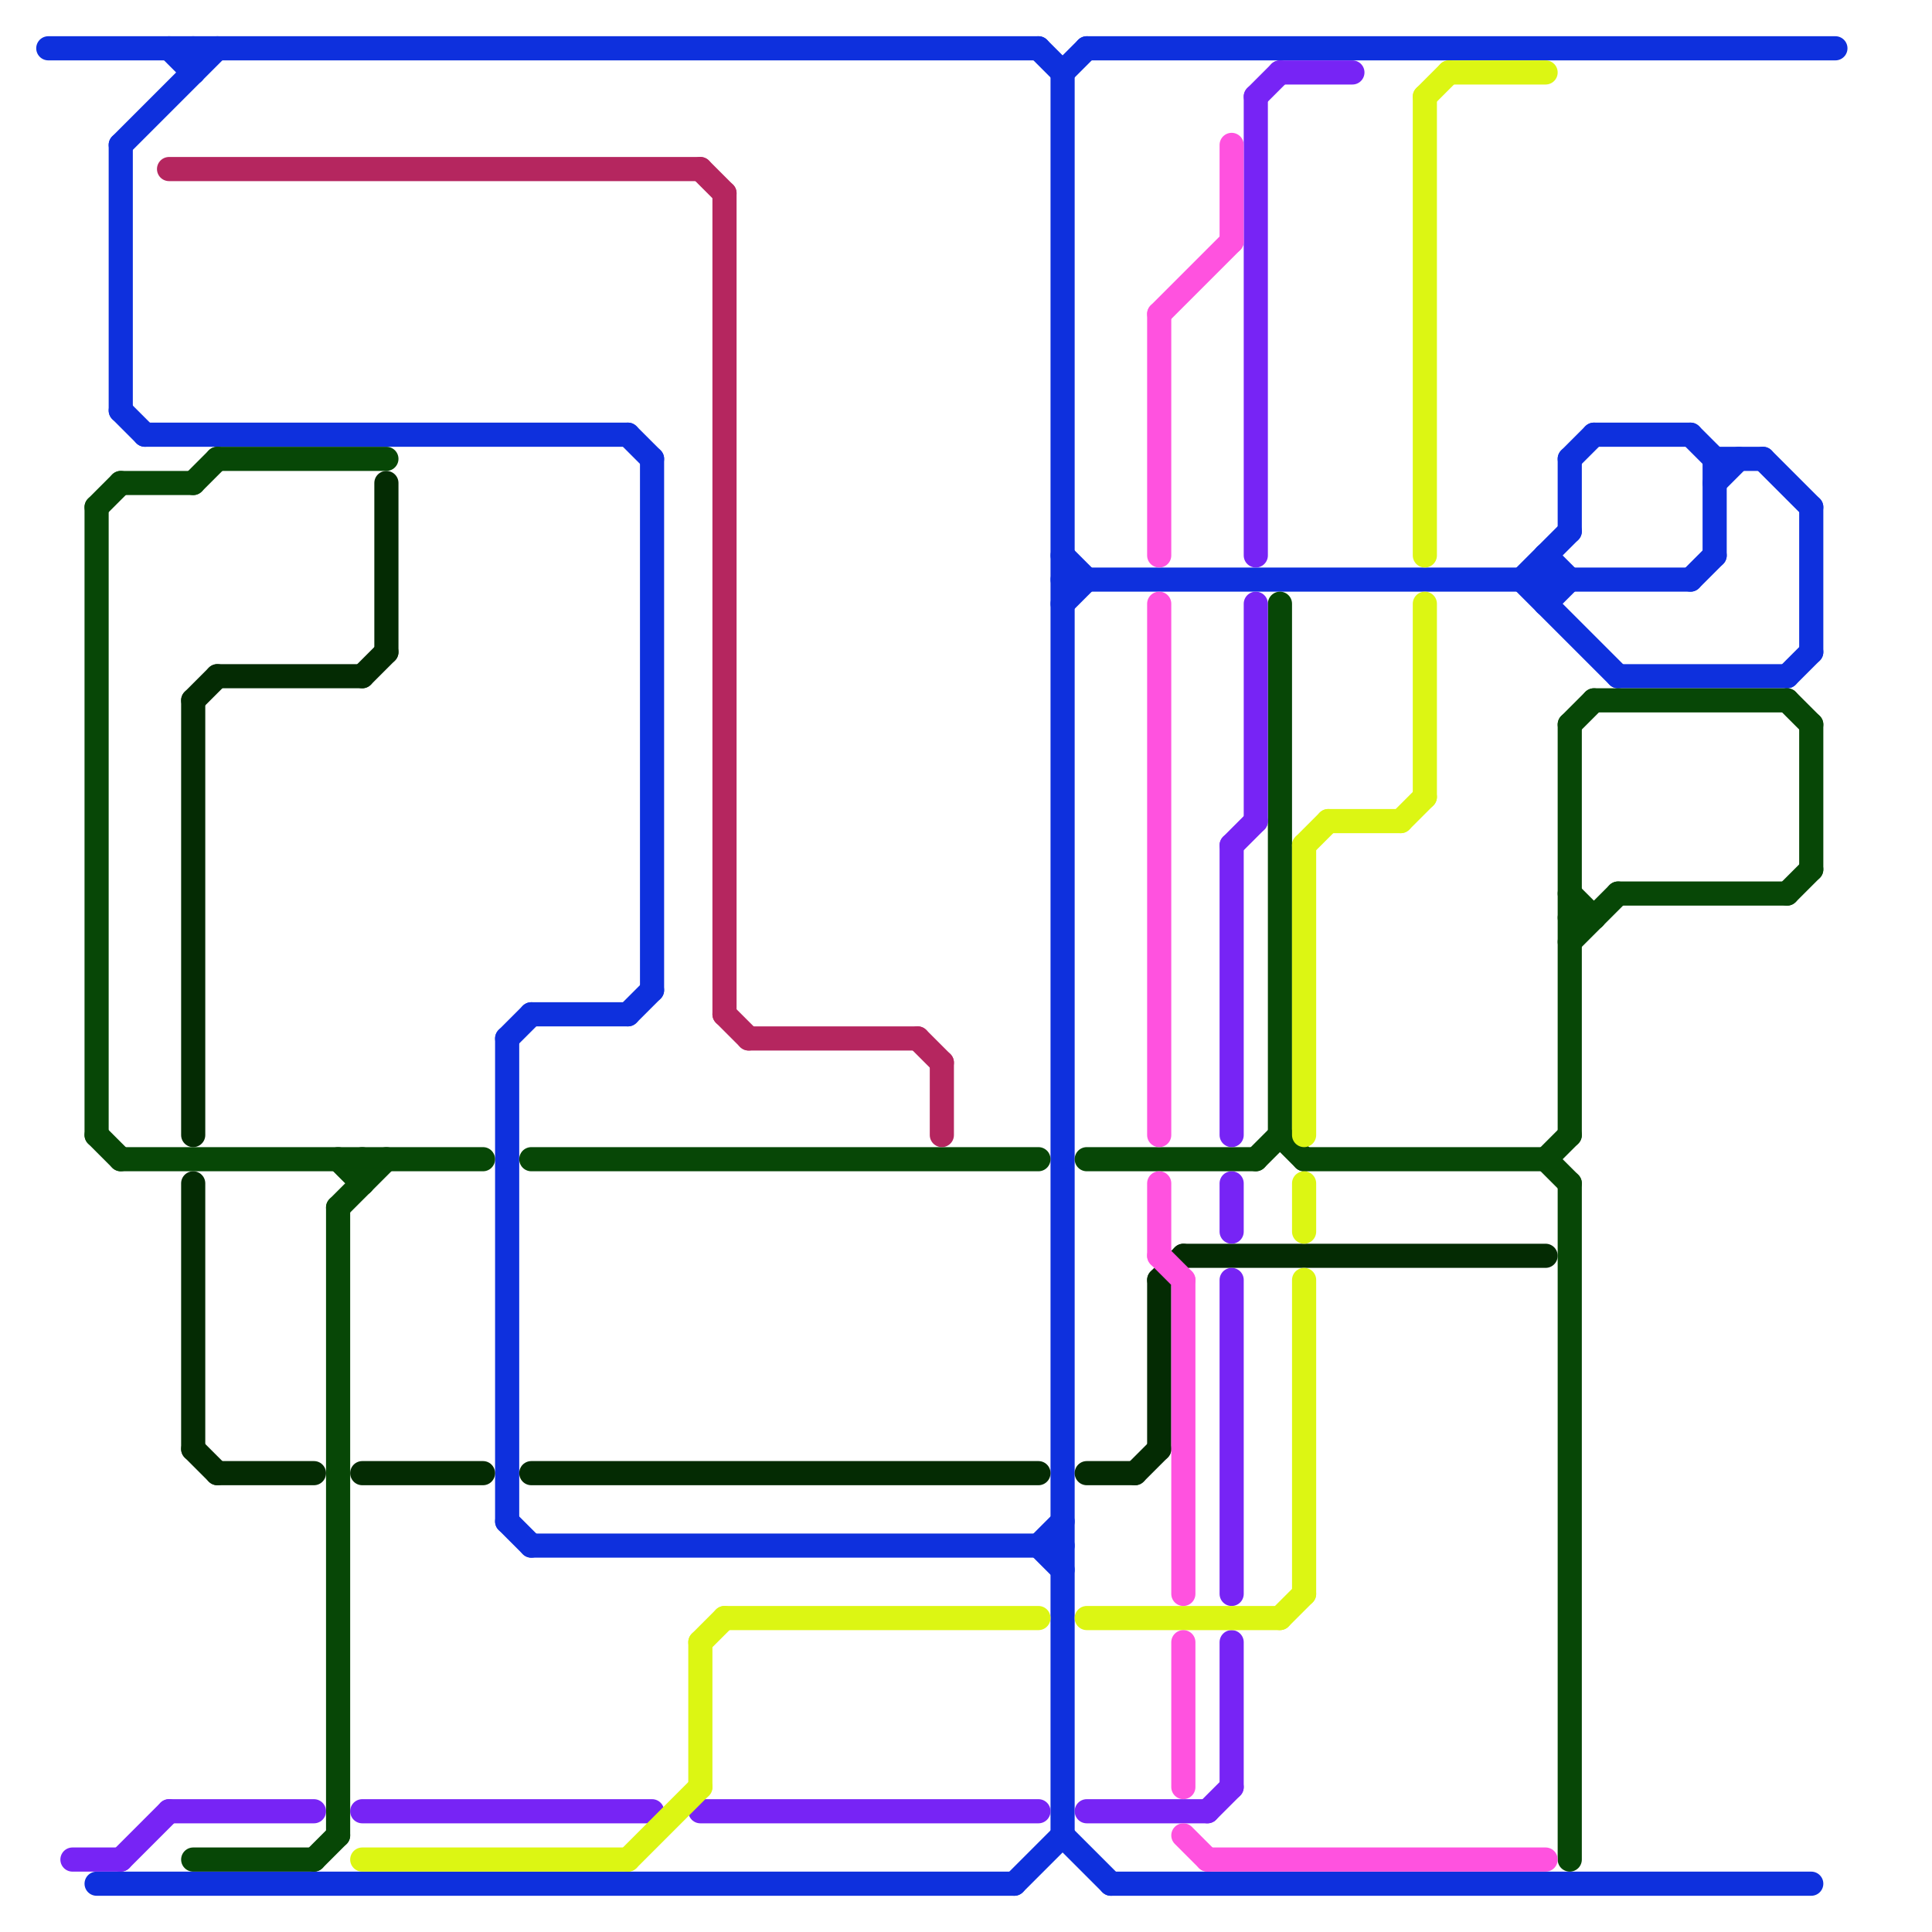 
<svg version="1.1" xmlns="http://www.w3.org/2000/svg" viewBox="0 0 80 80">
<style>line { stroke-width: 1; fill: none; stroke-linecap: round; stroke-linejoin: round; } .c0 { stroke: #0e30dd } .c1 { stroke: #074706 } .c2 { stroke: #042b03 } .c3 { stroke: #b5265f } .c4 { stroke: #7724f5 } .c5 { stroke: #dcf613 } .c6 { stroke: #ff52df }</style><line class="c0" x1="70" y1="18" x2="71" y2="19"/><line class="c0" x1="45" y1="2" x2="76" y2="2"/><line class="c0" x1="22" y1="42" x2="26" y2="42"/><line class="c0" x1="65" y1="19" x2="65" y2="22"/><line class="c0" x1="5" y1="6" x2="9" y2="2"/><line class="c0" x1="5" y1="6" x2="5" y2="17"/><line class="c0" x1="66" y1="18" x2="70" y2="18"/><line class="c0" x1="21" y1="43" x2="21" y2="63"/><line class="c0" x1="44" y1="76" x2="46" y2="78"/><line class="c0" x1="43" y1="64" x2="44" y2="63"/><line class="c0" x1="71" y1="19" x2="71" y2="23"/><line class="c0" x1="26" y1="18" x2="27" y2="19"/><line class="c0" x1="22" y1="64" x2="44" y2="64"/><line class="c0" x1="46" y1="78" x2="75" y2="78"/><line class="c0" x1="70" y1="24" x2="71" y2="23"/><line class="c0" x1="74" y1="28" x2="75" y2="27"/><line class="c0" x1="73" y1="19" x2="75" y2="21"/><line class="c0" x1="27" y1="19" x2="27" y2="41"/><line class="c0" x1="44" y1="24" x2="70" y2="24"/><line class="c0" x1="8" y1="2" x2="8" y2="3"/><line class="c0" x1="26" y1="42" x2="27" y2="41"/><line class="c0" x1="64" y1="25" x2="65" y2="24"/><line class="c0" x1="6" y1="18" x2="26" y2="18"/><line class="c0" x1="43" y1="64" x2="44" y2="65"/><line class="c0" x1="44" y1="23" x2="45" y2="24"/><line class="c0" x1="7" y1="2" x2="8" y2="3"/><line class="c0" x1="44" y1="3" x2="45" y2="2"/><line class="c0" x1="71" y1="20" x2="72" y2="19"/><line class="c0" x1="44" y1="25" x2="45" y2="24"/><line class="c0" x1="71" y1="19" x2="73" y2="19"/><line class="c0" x1="21" y1="43" x2="22" y2="42"/><line class="c0" x1="5" y1="17" x2="6" y2="18"/><line class="c0" x1="67" y1="28" x2="74" y2="28"/><line class="c0" x1="43" y1="2" x2="44" y2="3"/><line class="c0" x1="44" y1="3" x2="44" y2="76"/><line class="c0" x1="21" y1="63" x2="22" y2="64"/><line class="c0" x1="42" y1="78" x2="44" y2="76"/><line class="c0" x1="64" y1="23" x2="65" y2="24"/><line class="c0" x1="75" y1="21" x2="75" y2="27"/><line class="c0" x1="4" y1="78" x2="42" y2="78"/><line class="c0" x1="63" y1="24" x2="65" y2="22"/><line class="c0" x1="65" y1="19" x2="66" y2="18"/><line class="c0" x1="63" y1="24" x2="67" y2="28"/><line class="c0" x1="64" y1="23" x2="64" y2="25"/><line class="c0" x1="2" y1="2" x2="43" y2="2"/><line class="c1" x1="45" y1="48" x2="52" y2="48"/><line class="c1" x1="67" y1="37" x2="74" y2="37"/><line class="c1" x1="75" y1="30" x2="75" y2="36"/><line class="c1" x1="53" y1="25" x2="53" y2="47"/><line class="c1" x1="65" y1="30" x2="65" y2="47"/><line class="c1" x1="65" y1="37" x2="66" y2="38"/><line class="c1" x1="5" y1="48" x2="20" y2="48"/><line class="c1" x1="64" y1="48" x2="65" y2="49"/><line class="c1" x1="8" y1="77" x2="13" y2="77"/><line class="c1" x1="53" y1="47" x2="54" y2="48"/><line class="c1" x1="52" y1="48" x2="53" y2="47"/><line class="c1" x1="74" y1="37" x2="75" y2="36"/><line class="c1" x1="4" y1="47" x2="5" y2="48"/><line class="c1" x1="65" y1="30" x2="66" y2="29"/><line class="c1" x1="65" y1="49" x2="65" y2="77"/><line class="c1" x1="8" y1="20" x2="9" y2="19"/><line class="c1" x1="13" y1="77" x2="14" y2="76"/><line class="c1" x1="14" y1="50" x2="14" y2="76"/><line class="c1" x1="54" y1="48" x2="64" y2="48"/><line class="c1" x1="9" y1="19" x2="16" y2="19"/><line class="c1" x1="4" y1="21" x2="4" y2="47"/><line class="c1" x1="65" y1="39" x2="67" y2="37"/><line class="c1" x1="74" y1="29" x2="75" y2="30"/><line class="c1" x1="22" y1="48" x2="43" y2="48"/><line class="c1" x1="66" y1="29" x2="74" y2="29"/><line class="c1" x1="15" y1="48" x2="15" y2="49"/><line class="c1" x1="65" y1="38" x2="66" y2="38"/><line class="c1" x1="14" y1="50" x2="16" y2="48"/><line class="c1" x1="14" y1="48" x2="15" y2="49"/><line class="c1" x1="5" y1="20" x2="8" y2="20"/><line class="c1" x1="4" y1="21" x2="5" y2="20"/><line class="c1" x1="64" y1="48" x2="65" y2="47"/><line class="c2" x1="8" y1="49" x2="8" y2="60"/><line class="c2" x1="9" y1="61" x2="13" y2="61"/><line class="c2" x1="22" y1="61" x2="43" y2="61"/><line class="c2" x1="49" y1="52" x2="64" y2="52"/><line class="c2" x1="15" y1="61" x2="20" y2="61"/><line class="c2" x1="8" y1="60" x2="9" y2="61"/><line class="c2" x1="16" y1="20" x2="16" y2="27"/><line class="c2" x1="15" y1="28" x2="16" y2="27"/><line class="c2" x1="45" y1="61" x2="47" y2="61"/><line class="c2" x1="48" y1="53" x2="48" y2="60"/><line class="c2" x1="8" y1="29" x2="8" y2="47"/><line class="c2" x1="9" y1="28" x2="15" y2="28"/><line class="c2" x1="48" y1="53" x2="49" y2="52"/><line class="c2" x1="47" y1="61" x2="48" y2="60"/><line class="c2" x1="8" y1="29" x2="9" y2="28"/><line class="c3" x1="31" y1="43" x2="38" y2="43"/><line class="c3" x1="38" y1="43" x2="39" y2="44"/><line class="c3" x1="39" y1="44" x2="39" y2="47"/><line class="c3" x1="7" y1="7" x2="29" y2="7"/><line class="c3" x1="29" y1="7" x2="30" y2="8"/><line class="c3" x1="30" y1="8" x2="30" y2="42"/><line class="c3" x1="30" y1="42" x2="31" y2="43"/><line class="c4" x1="45" y1="75" x2="50" y2="75"/><line class="c4" x1="52" y1="25" x2="52" y2="34"/><line class="c4" x1="7" y1="75" x2="13" y2="75"/><line class="c4" x1="51" y1="49" x2="51" y2="51"/><line class="c4" x1="15" y1="75" x2="27" y2="75"/><line class="c4" x1="50" y1="75" x2="51" y2="74"/><line class="c4" x1="52" y1="4" x2="52" y2="23"/><line class="c4" x1="51" y1="68" x2="51" y2="74"/><line class="c4" x1="51" y1="35" x2="52" y2="34"/><line class="c4" x1="5" y1="77" x2="7" y2="75"/><line class="c4" x1="51" y1="53" x2="51" y2="66"/><line class="c4" x1="52" y1="4" x2="53" y2="3"/><line class="c4" x1="51" y1="35" x2="51" y2="47"/><line class="c4" x1="53" y1="3" x2="56" y2="3"/><line class="c4" x1="3" y1="77" x2="5" y2="77"/><line class="c4" x1="29" y1="75" x2="43" y2="75"/><line class="c5" x1="15" y1="77" x2="26" y2="77"/><line class="c5" x1="45" y1="67" x2="53" y2="67"/><line class="c5" x1="59" y1="4" x2="60" y2="3"/><line class="c5" x1="59" y1="4" x2="59" y2="23"/><line class="c5" x1="29" y1="68" x2="30" y2="67"/><line class="c5" x1="58" y1="34" x2="59" y2="33"/><line class="c5" x1="53" y1="67" x2="54" y2="66"/><line class="c5" x1="54" y1="49" x2="54" y2="51"/><line class="c5" x1="55" y1="34" x2="58" y2="34"/><line class="c5" x1="54" y1="35" x2="55" y2="34"/><line class="c5" x1="30" y1="67" x2="43" y2="67"/><line class="c5" x1="26" y1="77" x2="29" y2="74"/><line class="c5" x1="60" y1="3" x2="64" y2="3"/><line class="c5" x1="54" y1="53" x2="54" y2="66"/><line class="c5" x1="59" y1="25" x2="59" y2="33"/><line class="c5" x1="29" y1="68" x2="29" y2="74"/><line class="c5" x1="54" y1="35" x2="54" y2="47"/><line class="c6" x1="48" y1="13" x2="48" y2="23"/><line class="c6" x1="49" y1="76" x2="50" y2="77"/><line class="c6" x1="49" y1="68" x2="49" y2="74"/><line class="c6" x1="51" y1="6" x2="51" y2="10"/><line class="c6" x1="50" y1="77" x2="64" y2="77"/><line class="c6" x1="48" y1="49" x2="48" y2="52"/><line class="c6" x1="48" y1="52" x2="49" y2="53"/><line class="c6" x1="48" y1="25" x2="48" y2="47"/><line class="c6" x1="49" y1="53" x2="49" y2="66"/><line class="c6" x1="48" y1="13" x2="51" y2="10"/>


</svg>

